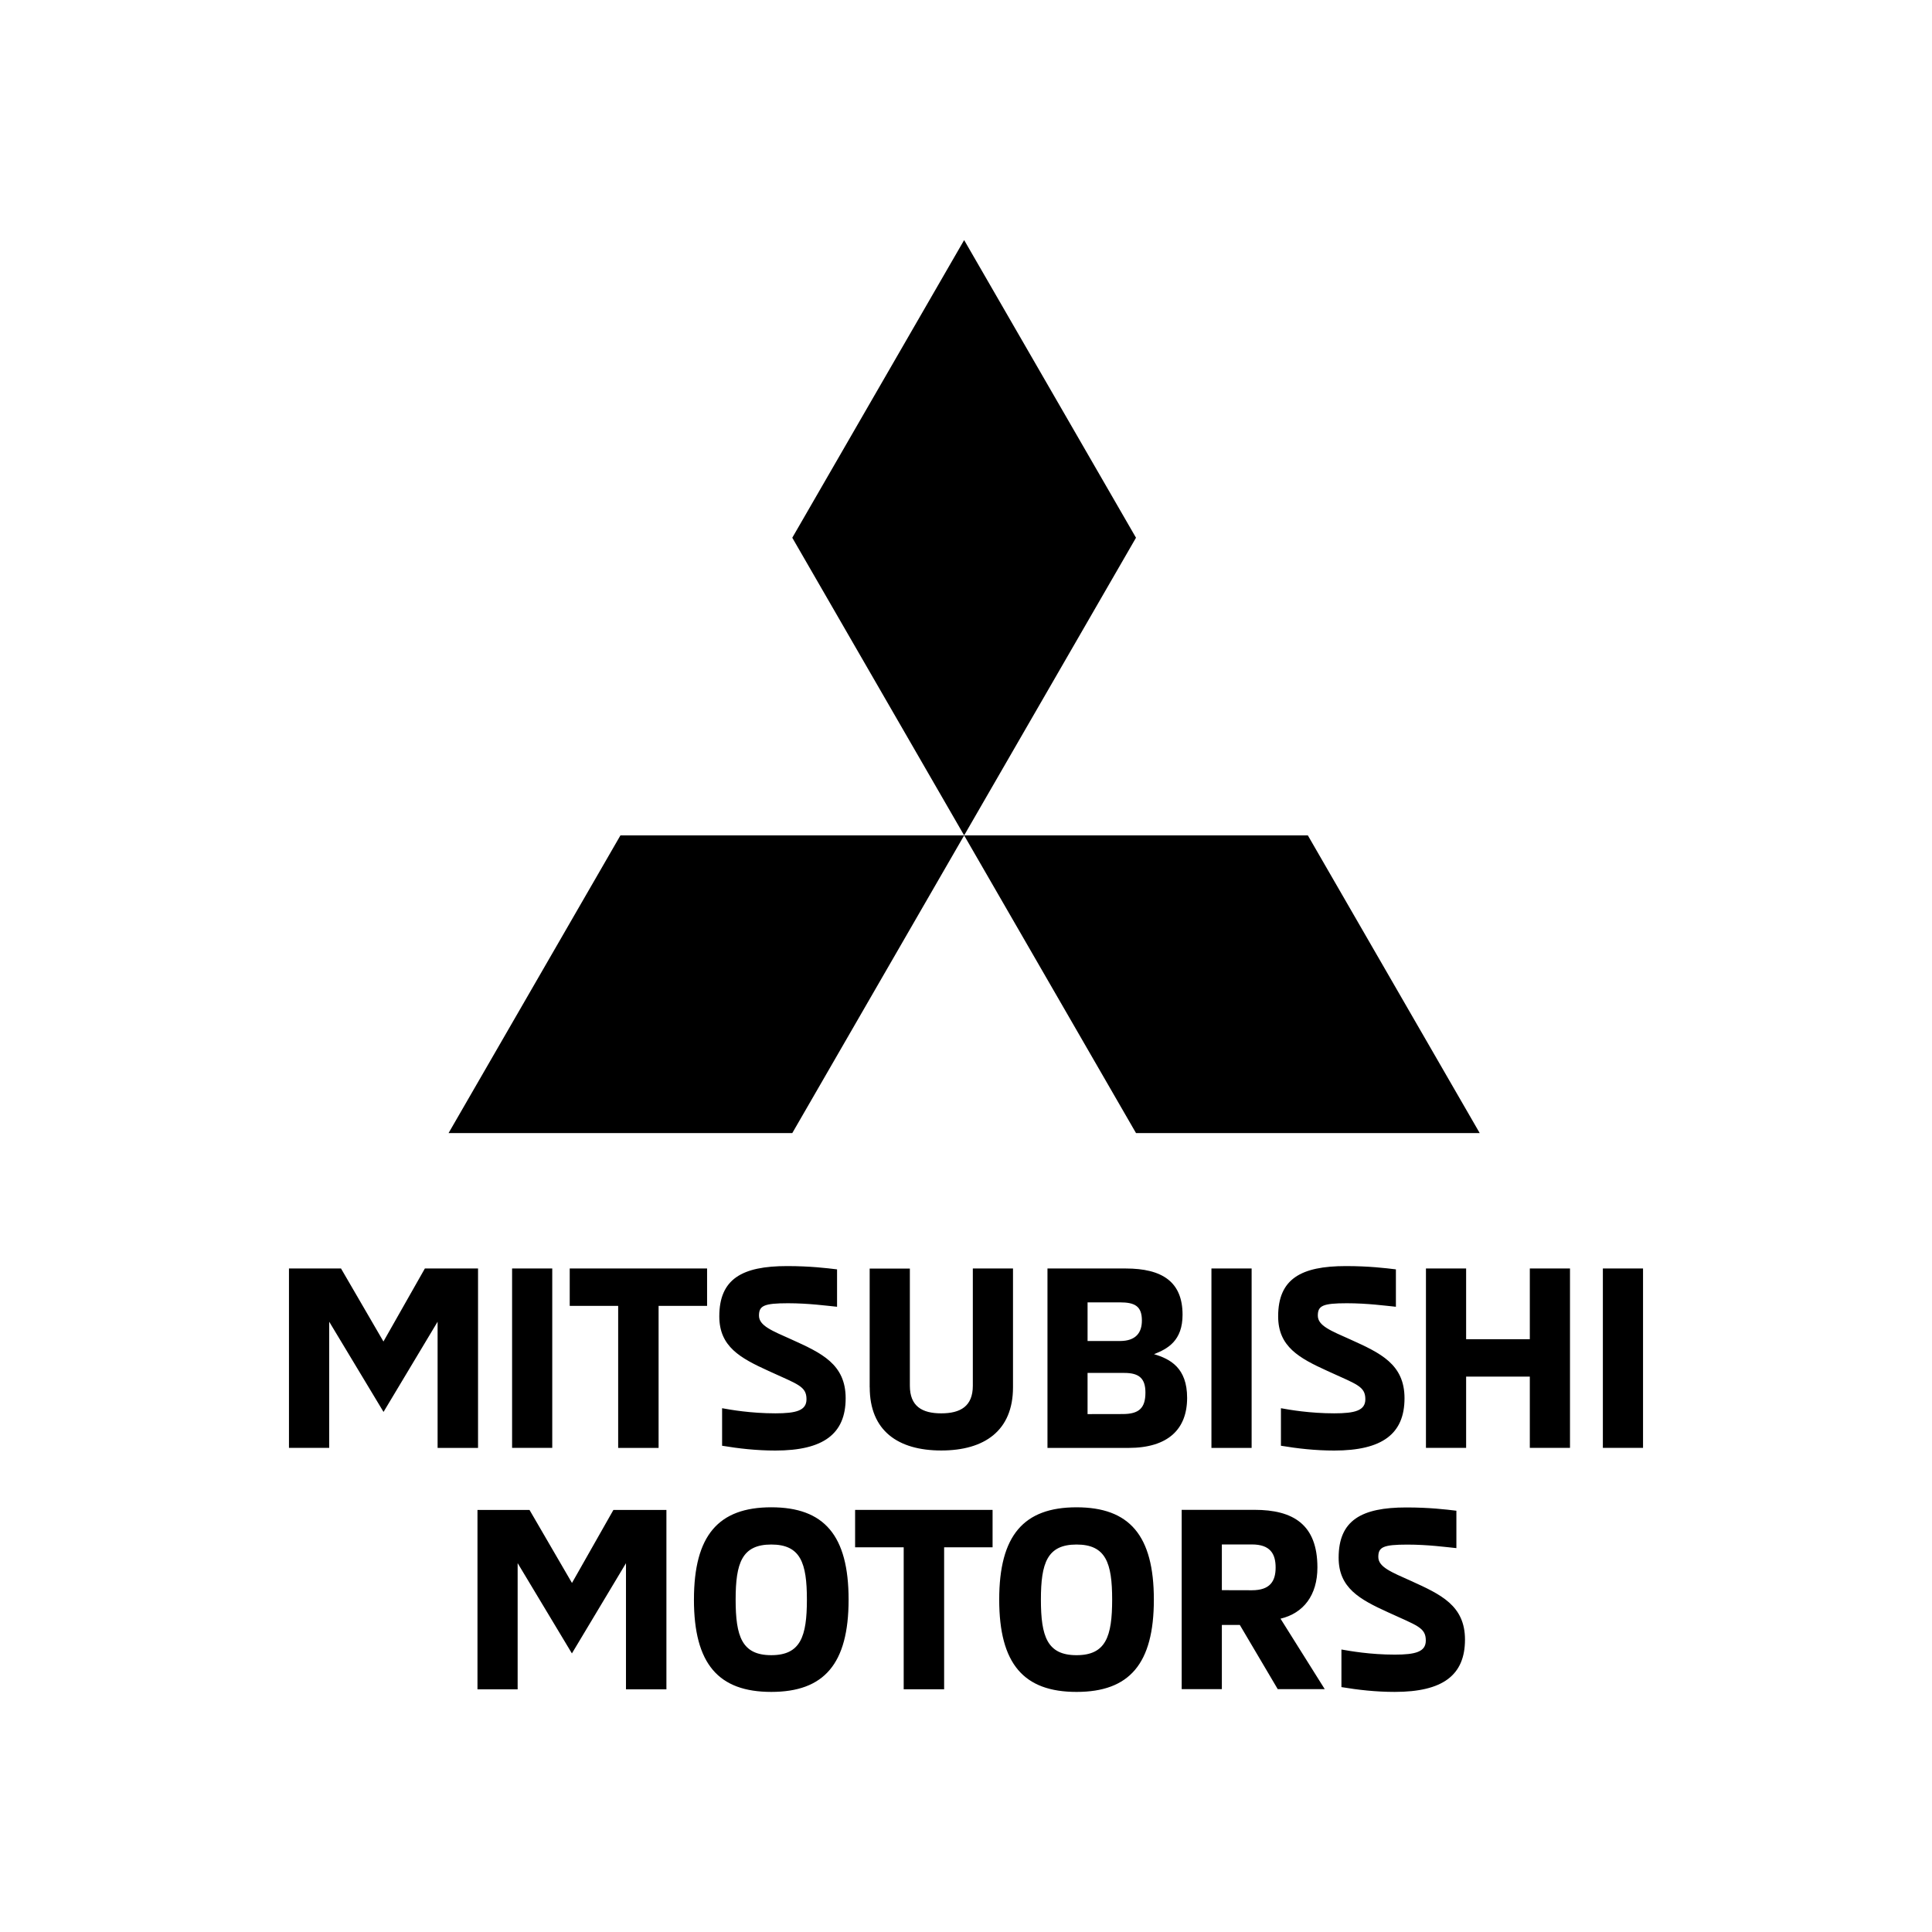 <!-- Generated by IcoMoon.io -->
<svg version="1.1" xmlns="http://www.w3.org/2000/svg" width="512" height="512" viewBox="0 0 512 512">
<title></title>
<g id="icomoon-ignore">
</g>
<path d="M126.685 336.163v47.546h-10.716v-33.438l-14.33 23.906-14.395-23.906v33.434h-10.665v-47.546h13.791l11.249 19.354 10.98-19.355h14.064zM135.708 336.158h10.645v47.546h-10.643v-47.546zM163.838 346.070h-12.857v-9.911h36.404v9.911h-12.851v37.637h-10.714v-37.637zM191.364 383.103v-9.911c2.209 0.405 7.565 1.356 14.129 1.356 5.493 0 8.236-0.731 8.236-3.733 0-3.483-2.346-3.948-10.047-7.5-7.5-3.415-13.060-6.43-13.060-14.466 0-9.911 6.029-13.325 17.948-13.325 6.111 0 10.512 0.536 13.259 0.87v9.911c-2.696-0.266-7.565-0.933-12.994-0.933-6.425 0-7.697 0.666-7.697 3.279 0 2.697 3.483 4.016 8.707 6.36 7.837 3.55 14.262 6.495 14.262 15.534 0 9.442-5.888 13.862-18.615 13.862-5.022 0-9.708-0.538-14.129-1.272zM230.471 367.656v-31.474h10.651v31.049c0 5.425 3.214 7.32 8.315 7.32s8.372-1.876 8.372-7.32v-31.068h10.646v31.474c0 11.515-7.565 16.757-19.018 16.757s-18.953-5.224-18.953-16.757zM297.522 374.735c4.288 0 6.029-1.541 6.029-5.694 0-3.679-1.61-5.2-5.56-5.2h-9.775v10.911zM296.791 355.382c4.279 0 5.822-2.273 5.822-5.422 0-3.82-1.878-4.821-5.825-4.821h-8.571v10.247zM277.567 336.163h20.76c9.707 0 15.063 3.563 15.063 12.255 0 6.899-3.948 9.038-7.565 10.45 4.286 1.272 8.774 3.613 8.774 11.582 0 8.282-5.023 13.262-15.534 13.262h-21.474v-47.546zM321.043 336.163h10.651v47.546h-10.651v-47.546zM339.462 383.103v-9.911c2.211 0.405 7.57 1.356 14.128 1.356 5.493 0 8.24-0.731 8.24-3.733 0-3.483-2.341-3.948-10.047-7.5-7.502-3.415-13.060-6.43-13.060-14.466 0-9.911 6.029-13.325 17.948-13.325 6.111 0 10.512 0.536 13.258 0.87v9.911c-2.681-0.266-7.57-0.933-12.988-0.933-6.448 0-7.704 0.666-7.704 3.279 0 2.697 3.466 4.016 8.707 6.36 7.837 3.55 14.267 6.495 14.267 15.534 0 9.442-5.898 13.862-18.62 13.862-5.019 0-9.707-0.538-14.128-1.272zM416.065 336.16v47.546h-10.648v-18.886h-16.878v18.886h-10.646v-47.546h10.646v18.751h16.878v-18.751h10.648zM424.775 336.16h10.646v47.546h-10.646v-47.546zM176.607 400.146v47.55h-10.716v-33.432l-14.33 23.909-14.381-23.93v33.452h-10.645v-47.546h13.791l11.252 19.352 10.98-19.352h14.060zM213.836 423.91c0-9.713-1.675-14.596-9.441-14.596s-9.444 4.889-9.444 14.596c0 9.775 1.675 14.729 9.444 14.729s9.441-4.954 9.441-14.729zM183.904 423.91c0-17.011 6.496-24.462 20.494-24.462s20.488 7.435 20.488 24.462-6.49 24.462-20.491 24.462-20.494-7.435-20.494-24.462zM239.486 410.048h-12.874v-9.911h36.431v9.911h-12.839v37.637h-10.716v-37.637zM294.733 423.913c0-9.713-1.67-14.596-9.438-14.596s-9.444 4.889-9.444 14.596c0 9.775 1.675 14.729 9.443 14.729s9.438-4.954 9.438-14.729zM264.801 423.913c0-17.011 6.495-24.462 20.494-24.462s20.488 7.435 20.488 24.462-6.49 24.462-20.488 24.462-20.494-7.435-20.494-24.462zM331.774 421.433c4.818 0 6.279-2.408 6.279-6.026 0-3.682-1.476-6.111-6.279-6.111h-7.97v12.116zM313.167 400.122h19.286c10.178 0 16.674 3.817 16.674 15.267 0 7.366-3.682 12.125-9.775 13.579l11.716 18.668h-12.457l-10.047-17.011h-4.759v17.011h-10.646v-47.546zM355.493 447.048v-9.911c2.211 0.385 7.57 1.356 14.128 1.356 5.49 0 8.233-0.736 8.233-3.733 0-3.483-2.341-3.948-10.041-7.499-7.502-3.415-13.060-6.448-13.060-14.446 0-9.911 6.029-13.325 17.946-13.325 6.096 0 10.517 0.536 13.259 0.867v9.911c-2.681-0.269-7.57-0.933-12.988-0.933-6.448 0-7.704 0.666-7.704 3.279 0 2.681 3.483 4.019 8.707 6.363 7.831 3.563 14.263 6.495 14.263 15.534 0 9.438-5.894 13.86-18.618 13.86-5.023 0-9.707-0.538-14.128-1.272z"></path>
<path d="M209.964 142.506l45.543 78.881 45.543-78.882-45.543-78.882-45.543 78.882zM346.594 221.392h-91.083l45.543 78.882h91.083l-45.543-78.887zM164.419 221.392h91.091l-45.543 78.882h-91.091l45.543-78.882z"></path>
</svg>
